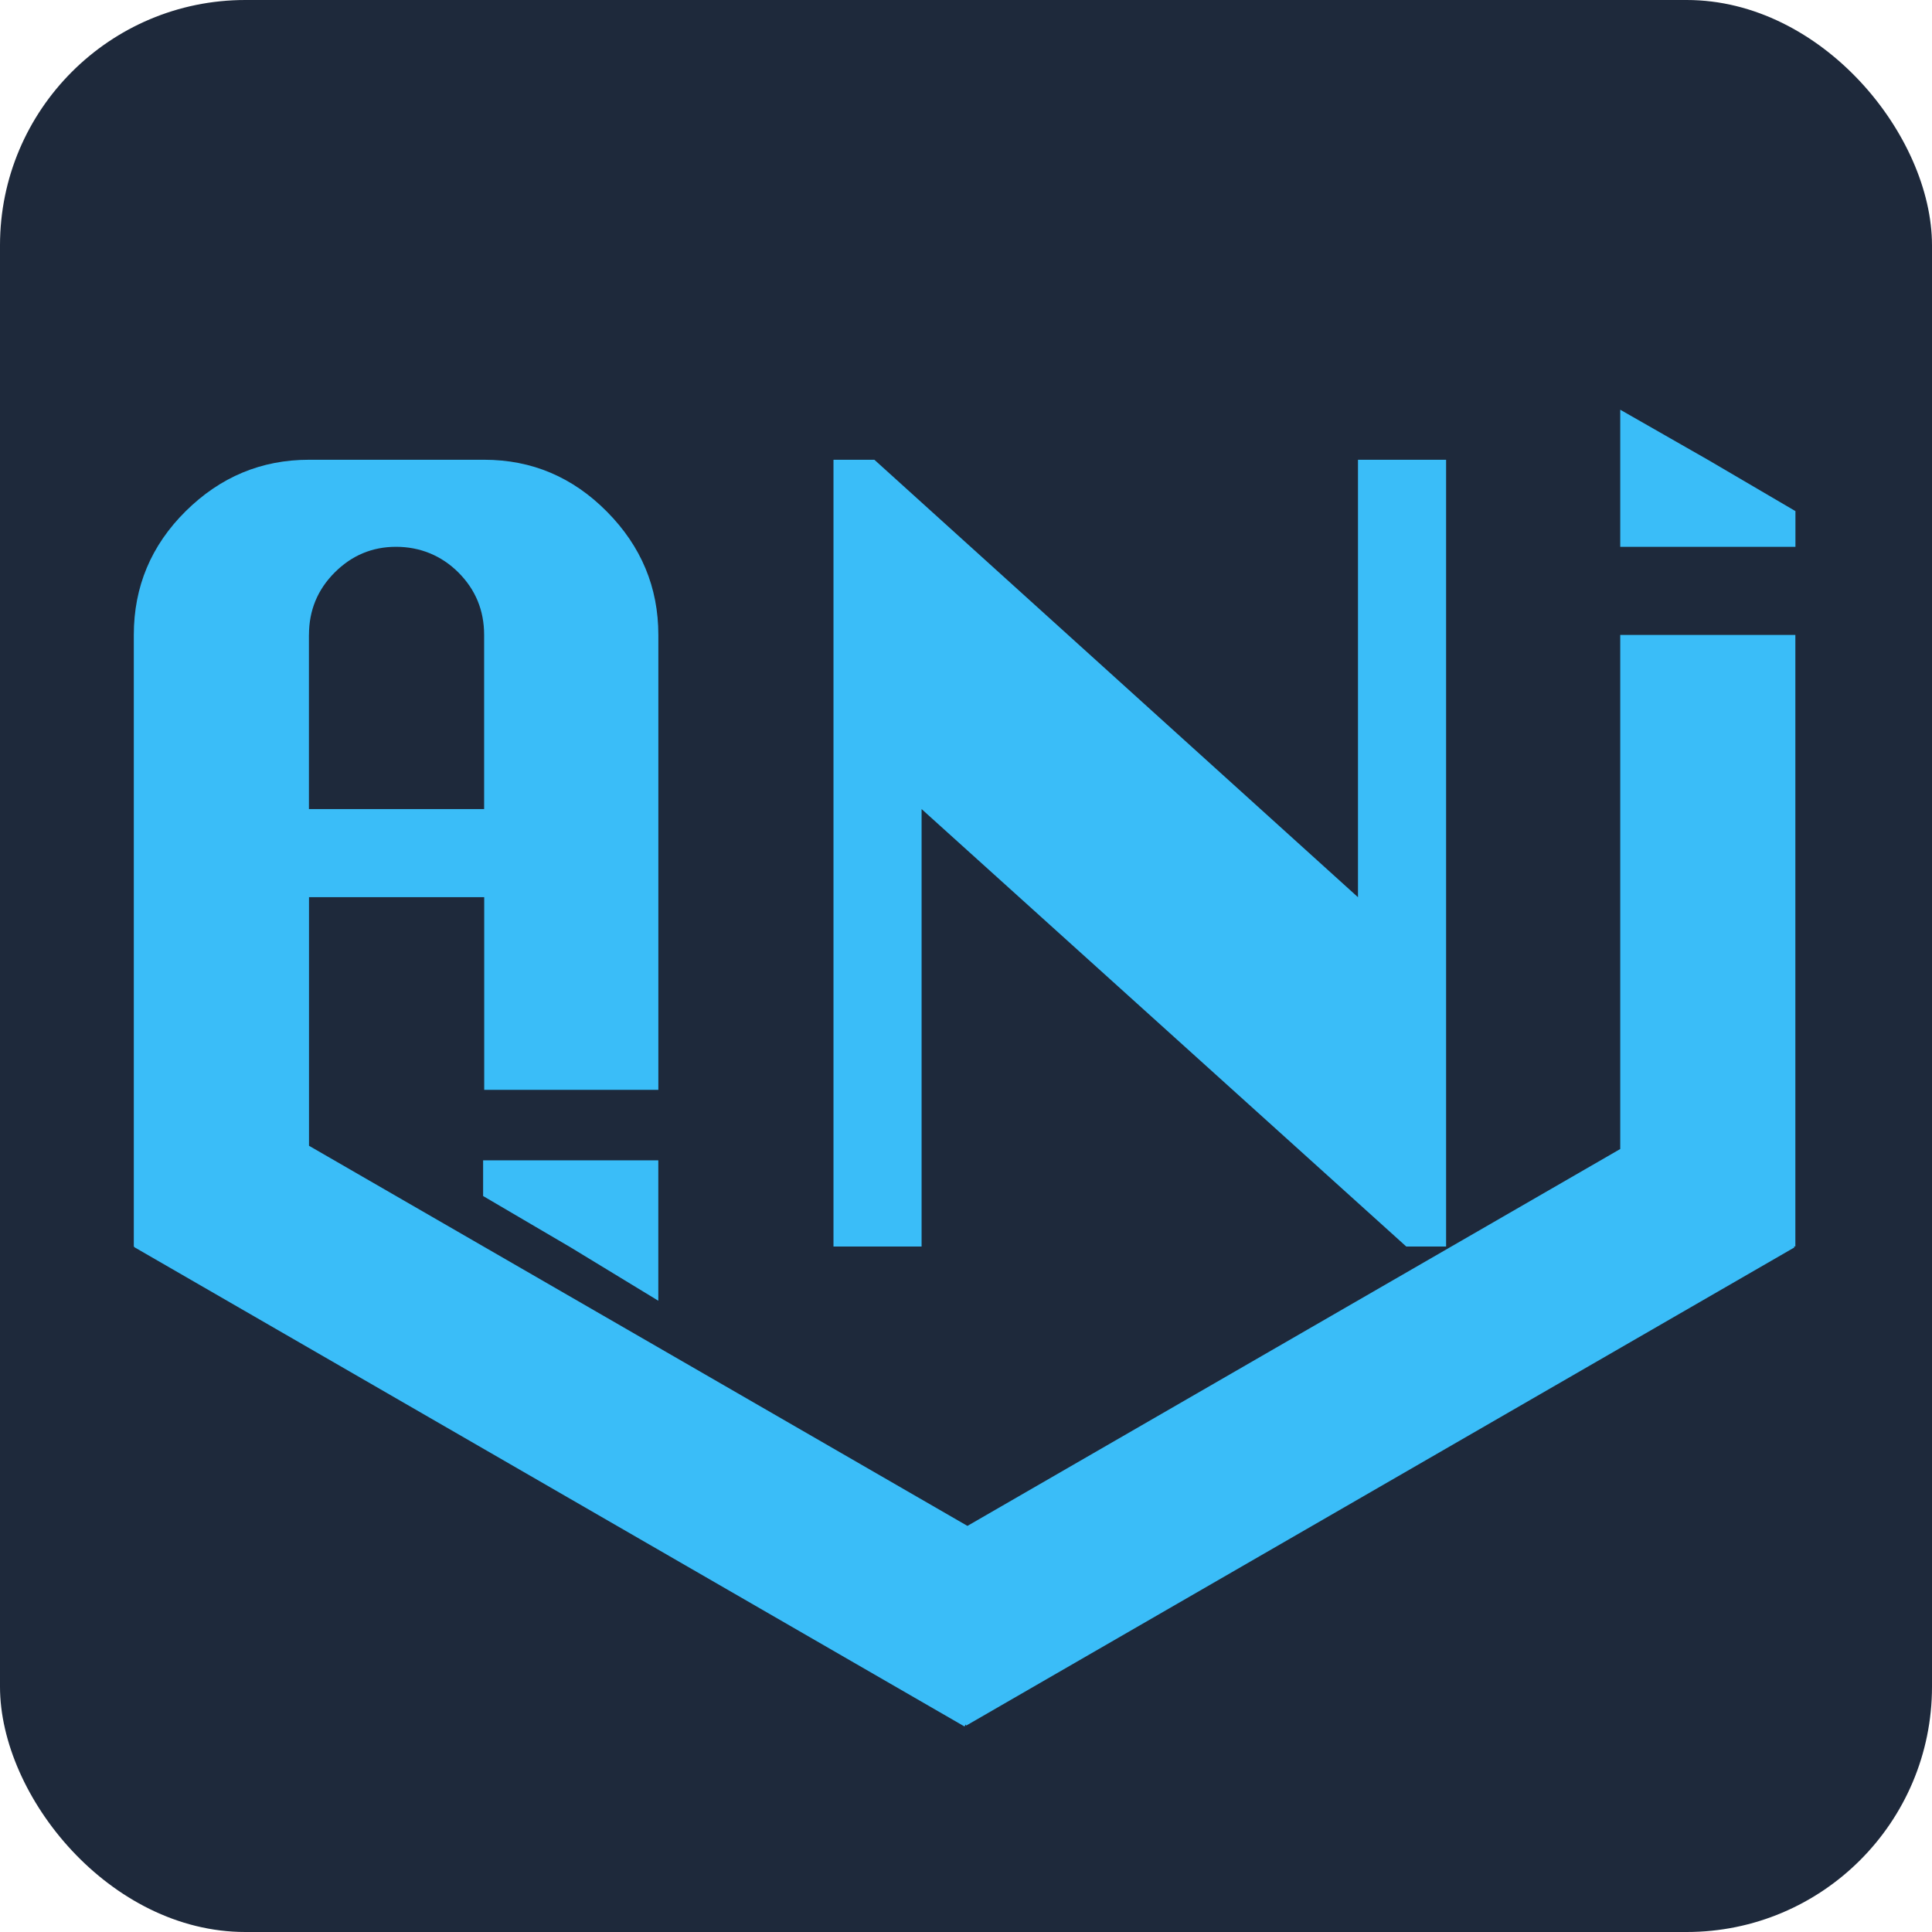 <?xml version="1.0" encoding="UTF-8"?>
<svg id="Layer_1" xmlns="http://www.w3.org/2000/svg" version="1.1" viewBox="0 0 512 512">
  <defs>
    <style>
      .st0 {
        fill: #1e293b;
      }

      .st1 {
        fill: #3abdf8;
      }
    </style>
  </defs>
  <rect class="st0" width="512" height="512" rx="65.02" ry="65.02"/>
  <g>
    <path class="st1" d="M220.88,330.34V121.84h10.84l128.16,115.93v-115.93h23.35v208.5h-10.56l-128.44-115.93v115.93h-23.35Z"/>
    <polygon class="st1" points="429.38 144.91 429.38 108.58 452.59 121.84 475.81 135.45 475.81 144.91 429.38 144.91"/>
    <polygon class="st1" points="128.03 316.96 128.03 307.5 174.46 307.5 174.46 344.71 151.24 330.58 128.03 316.96"/>
    <path class="st1" d="M475.81,168.26h-46.43v136.24l-173,99.88-174.49-100.74v-65.88h46.43v51.06h46.15v-120.56c0-12.6-4.54-23.49-13.62-32.66-9.08-9.17-19.92-13.76-32.53-13.76h-46.43c-12.61,0-23.49,4.54-32.67,13.62-9.17,9.08-13.76,20.02-13.76,32.8v162.07h.14l-.08.14,220.09,127.07.3-.53.16.28,219.48-126.72-.15-.25h.39v-162.07ZM81.88,168.26c0-6.49,2.27-12,6.81-16.54s9.96-6.81,16.26-6.81,12,2.27,16.54,6.81c4.54,4.54,6.81,10.06,6.81,16.54v46.15h-46.43v-46.15Z"/>
  </g>
</svg>